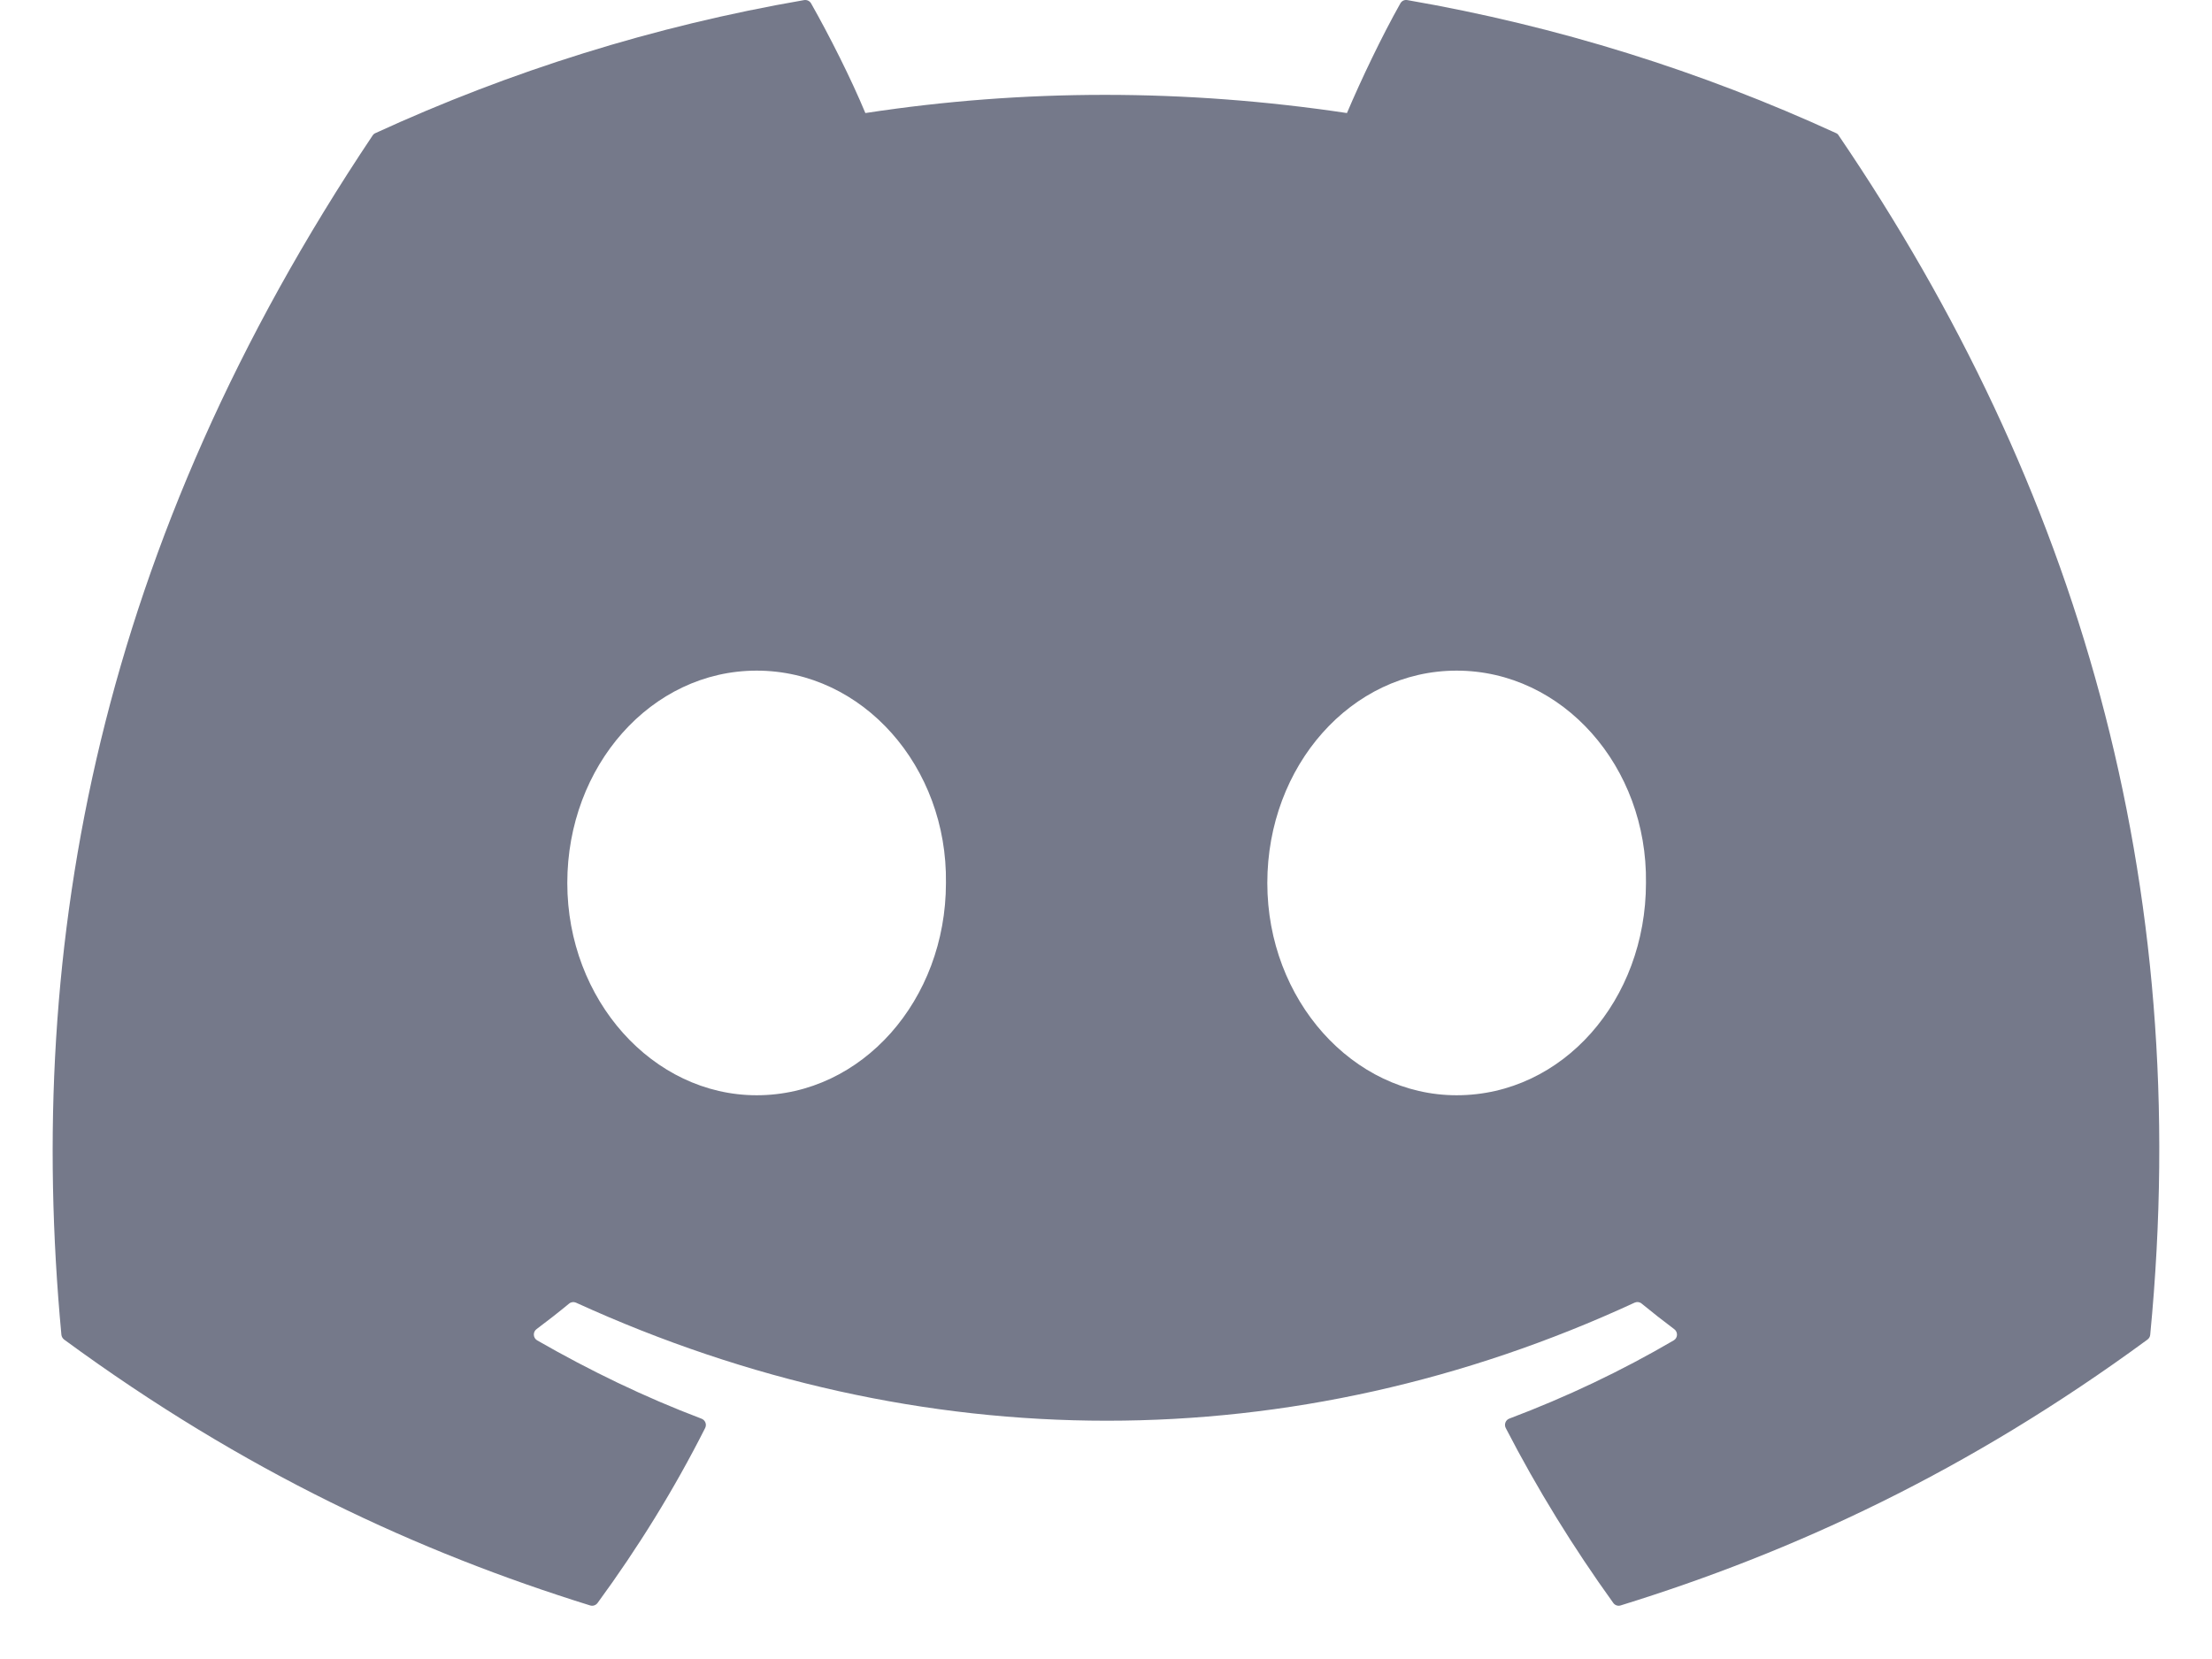 <svg width="28" height="21" viewBox="0 0 28 21" fill="none" xmlns="http://www.w3.org/2000/svg">
<path d="M23.241 1.685C21.541 0.905 19.719 0.33 17.813 0.001C17.778 -0.005 17.744 0.011 17.726 0.043C17.491 0.46 17.232 1.003 17.05 1.431C15 1.124 12.961 1.124 10.954 1.431C10.772 0.994 10.503 0.46 10.267 0.043C10.249 0.012 10.215 -0.004 10.18 0.001C8.275 0.329 6.453 0.904 4.752 1.685C4.737 1.691 4.725 1.702 4.716 1.716C1.259 6.88 0.312 11.918 0.777 16.894C0.779 16.918 0.792 16.941 0.811 16.956C3.092 18.631 5.302 19.648 7.47 20.322C7.505 20.333 7.542 20.32 7.564 20.291C8.077 19.591 8.534 18.852 8.926 18.076C8.949 18.03 8.927 17.976 8.88 17.958C8.154 17.683 7.464 17.348 6.8 16.967C6.747 16.936 6.743 16.861 6.791 16.825C6.931 16.72 7.071 16.611 7.204 16.501C7.228 16.481 7.262 16.477 7.29 16.489C11.655 18.482 16.379 18.482 20.692 16.489C20.72 16.476 20.754 16.48 20.779 16.5C20.913 16.61 21.053 16.72 21.193 16.825C21.242 16.861 21.239 16.936 21.186 16.967C20.522 17.355 19.831 17.683 19.105 17.957C19.058 17.975 19.037 18.03 19.06 18.076C19.46 18.851 19.917 19.59 20.421 20.29C20.442 20.32 20.48 20.333 20.514 20.322C22.693 19.648 24.903 18.631 27.184 16.956C27.204 16.941 27.216 16.919 27.218 16.895C27.774 11.143 26.287 6.146 23.276 1.717C23.268 1.702 23.256 1.691 23.241 1.685ZM9.578 13.864C8.264 13.864 7.181 12.658 7.181 11.177C7.181 9.695 8.243 8.489 9.578 8.489C10.923 8.489 11.995 9.706 11.974 11.177C11.974 12.658 10.912 13.864 9.578 13.864ZM18.438 13.864C17.125 13.864 16.042 12.658 16.042 11.177C16.042 9.695 17.104 8.489 18.438 8.489C19.784 8.489 20.856 9.706 20.835 11.177C20.835 12.658 19.784 13.864 18.438 13.864Z" fill="#75798A"/>
</svg>
